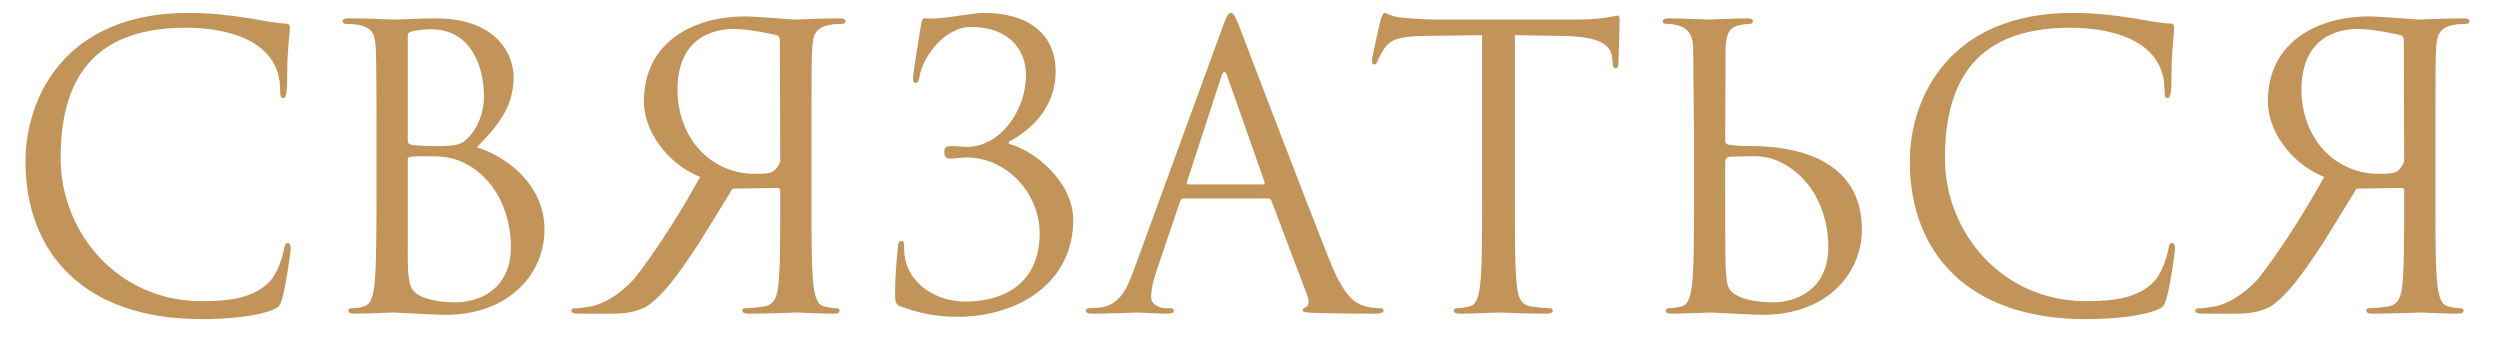 <?xml version="1.0" encoding="UTF-8"?> <svg xmlns="http://www.w3.org/2000/svg" width="64" height="9" viewBox="0 0 64 9" fill="none"><path d="M5.162 8.17C2.112 8.17 0.652 6.44 0.652 4.13C0.652 2.53 1.642 0.33 4.822 0.33C6.012 0.33 6.912 0.6 7.292 0.6C7.402 0.6 7.422 0.65 7.422 0.71C7.422 0.82 7.352 1.3 7.352 1.88C7.352 2.36 7.332 2.51 7.252 2.51C7.182 2.51 7.172 2.44 7.172 2.3C7.172 1.13 6.002 0.71 4.752 0.71C2.182 0.71 1.552 2.28 1.552 4.05C1.552 5.96 3.022 7.71 5.162 7.71C5.912 7.71 6.502 7.62 6.902 7.21C7.112 6.99 7.242 6.55 7.272 6.37C7.292 6.26 7.312 6.22 7.372 6.22C7.422 6.22 7.442 6.29 7.442 6.37C7.442 6.44 7.322 7.31 7.222 7.65C7.162 7.84 7.142 7.86 6.962 7.94C6.562 8.1 5.802 8.17 5.162 8.17ZM12.209 3.77C12.949 4 13.939 4.71 13.939 5.88C13.939 6.95 13.099 8.06 11.389 8.06C11.159 8.06 10.139 8 10.059 8C10.009 8 9.379 8.03 9.079 8.03C8.969 8.03 8.919 8.01 8.919 7.95C8.919 7.92 8.939 7.89 8.999 7.89C9.089 7.89 9.209 7.88 9.299 7.85C9.459 7.8 9.509 7.71 9.569 7.42C9.619 7.16 9.639 6.35 9.639 5.13V3.37C9.639 1.69 9.629 1.27 9.609 1.1C9.579 0.86 9.519 0.71 9.189 0.64C9.109 0.62 8.939 0.61 8.849 0.61C8.809 0.61 8.769 0.59 8.769 0.55C8.769 0.49 8.819 0.47 8.929 0.47C9.379 0.47 10.009 0.5 10.059 0.5C10.299 0.5 10.689 0.47 11.149 0.47C12.789 0.47 13.149 1.47 13.149 1.97C13.149 2.79 12.679 3.28 12.209 3.77ZM10.439 0.91V3.59C10.439 3.66 10.459 3.68 10.509 3.7C10.569 3.71 10.749 3.74 11.119 3.74C11.679 3.74 11.819 3.72 12.029 3.48C12.239 3.24 12.389 2.88 12.389 2.47C12.389 1.64 12.019 0.75 11.039 0.75C10.929 0.75 10.719 0.76 10.559 0.8C10.469 0.82 10.439 0.85 10.439 0.91ZM10.439 4.08V6.51C10.439 7.26 10.479 7.44 10.789 7.59C11.059 7.72 11.489 7.74 11.669 7.74C12.209 7.74 13.079 7.45 13.079 6.32C13.079 5.72 12.879 4.83 12.109 4.3C11.719 4.04 11.399 4 11.039 4C10.449 4 10.439 4.01 10.439 4.08ZM19.904 4.81L18.754 4.83L17.884 6.24C17.364 7.03 16.994 7.54 16.564 7.84C16.304 7.98 16.054 8.04 15.494 8.03H14.864C14.684 8.03 14.624 8.01 14.624 7.95C14.624 7.92 14.664 7.89 14.714 7.89C14.774 7.9 14.834 7.89 15.024 7.86C15.274 7.83 15.694 7.71 16.234 7.14C16.744 6.49 17.354 5.56 17.924 4.53C17.054 4.18 16.484 3.33 16.484 2.6C16.484 1 17.864 0.42 19.054 0.42C19.364 0.42 20.244 0.5 20.354 0.5C20.404 0.5 21.034 0.47 21.484 0.47C21.594 0.47 21.644 0.49 21.644 0.55C21.644 0.59 21.604 0.61 21.564 0.61C21.474 0.61 21.304 0.62 21.224 0.64C20.894 0.71 20.814 0.87 20.794 1.21C20.774 1.53 20.774 1.81 20.774 3.37V5.13C20.774 6.09 20.774 6.88 20.824 7.3C20.864 7.59 20.914 7.81 21.114 7.85C21.204 7.87 21.324 7.89 21.414 7.89C21.474 7.89 21.494 7.92 21.494 7.95C21.494 8.01 21.444 8.03 21.334 8.03C21.034 8.03 20.404 8 20.394 8C20.344 8 19.714 8.03 19.164 8.03C19.054 8.03 19.004 8 19.004 7.95C19.004 7.92 19.024 7.89 19.084 7.89C19.174 7.89 19.394 7.87 19.534 7.85C19.834 7.81 19.894 7.59 19.924 7.3C19.974 6.88 19.974 6.09 19.974 5.13V4.89C19.974 4.84 19.954 4.81 19.904 4.81ZM19.964 1.02C19.964 0.96 19.934 0.92 19.884 0.9C19.784 0.87 19.104 0.74 18.804 0.74C18.274 0.74 17.354 0.95 17.344 2.28C17.344 3.56 18.214 4.45 19.324 4.45C19.724 4.45 19.834 4.44 19.974 4.14L19.964 1.02ZM25.825 3.63V3.68C26.505 3.86 27.475 4.67 27.475 5.63C27.475 7.22 26.095 8.11 24.505 8.11C23.925 8.11 23.485 8 23.075 7.85C22.915 7.79 22.915 7.74 22.915 7.47C22.915 6.97 22.975 6.49 22.985 6.33C22.995 6.22 23.015 6.17 23.065 6.17C23.135 6.17 23.145 6.2 23.145 6.28C23.145 6.37 23.145 6.51 23.175 6.65C23.325 7.31 24.005 7.72 24.705 7.72C25.685 7.72 26.615 7.27 26.615 5.97C26.615 4.92 25.745 4.03 24.745 4.03C24.615 4.03 24.465 4.06 24.355 4.06C24.225 4.06 24.175 4.03 24.175 3.89C24.175 3.76 24.225 3.74 24.365 3.74C24.565 3.74 24.625 3.76 24.755 3.76C25.605 3.76 26.265 2.83 26.265 1.92C26.265 1.25 25.805 0.69 24.855 0.69C24.145 0.69 23.605 1.52 23.545 1.94C23.525 2.09 23.485 2.12 23.435 2.12C23.385 2.12 23.375 2.07 23.375 1.99C23.375 1.87 23.525 0.96 23.575 0.66C23.595 0.52 23.615 0.46 23.685 0.47C24.115 0.51 24.835 0.33 25.185 0.33C26.325 0.33 27.025 0.87 27.025 1.83C27.025 2.7 26.455 3.3 25.825 3.63ZM31.509 0.33C31.569 0.33 31.609 0.38 31.729 0.69C31.879 1.07 33.449 5.2 34.059 6.72C34.419 7.61 34.709 7.77 34.919 7.83C35.069 7.88 35.219 7.89 35.319 7.89C35.379 7.89 35.419 7.9 35.419 7.95C35.419 8.01 35.329 8.03 35.219 8.03C35.069 8.03 34.339 8.03 33.649 8.01C33.459 8 33.349 8 33.349 7.94C33.349 7.9 33.389 7.87 33.419 7.87C33.439 7.87 33.499 7.82 33.499 7.73C33.499 7.7 33.499 7.64 33.479 7.6L32.549 5.14C32.529 5.1 32.509 5.08 32.459 5.08H30.309C30.259 5.08 30.229 5.11 30.209 5.16L29.609 6.93C29.519 7.18 29.469 7.42 29.469 7.6C29.469 7.8 29.679 7.89 29.849 7.89H29.949C30.019 7.89 30.049 7.91 30.049 7.95C30.049 8.01 29.989 8.03 29.899 8.03C29.659 8.03 29.229 8 29.119 8C29.009 8 28.459 8.03 27.989 8.03C27.859 8.03 27.799 8.01 27.799 7.95C27.799 7.91 27.839 7.89 27.889 7.89C27.959 7.89 28.099 7.88 28.179 7.87C28.639 7.81 28.839 7.43 29.019 6.93L31.289 0.72C31.409 0.39 31.449 0.33 31.509 0.33ZM30.419 4.72H32.329C32.379 4.72 32.379 4.69 32.369 4.65L31.419 1.95C31.389 1.87 31.369 1.84 31.339 1.84C31.319 1.84 31.289 1.88 31.269 1.95L30.389 4.65C30.369 4.7 30.389 4.72 30.419 4.72ZM38.781 0.9V5.13C38.781 6.09 38.781 6.88 38.831 7.3C38.861 7.59 38.921 7.81 39.221 7.85C39.361 7.87 39.581 7.89 39.671 7.89C39.731 7.89 39.751 7.92 39.751 7.95C39.751 8 39.701 8.03 39.591 8.03C39.041 8.03 38.411 8 38.361 8C38.311 8 37.681 8.03 37.381 8.03C37.271 8.03 37.221 8.01 37.221 7.95C37.221 7.92 37.241 7.89 37.301 7.89C37.391 7.89 37.511 7.87 37.601 7.85C37.801 7.81 37.851 7.59 37.891 7.3C37.941 6.88 37.941 6.09 37.941 5.13V0.9L36.461 0.92C35.841 0.93 35.601 1 35.441 1.24C35.331 1.41 35.301 1.48 35.271 1.55C35.241 1.63 35.211 1.65 35.171 1.65C35.141 1.65 35.121 1.62 35.121 1.56C35.121 1.46 35.321 0.6 35.341 0.52C35.361 0.46 35.401 0.33 35.441 0.33C35.511 0.33 35.611 0.43 35.881 0.45C36.171 0.48 36.551 0.5 36.671 0.5H40.421C41.061 0.5 41.331 0.4 41.411 0.4C41.461 0.4 41.461 0.46 41.461 0.52C41.461 0.82 41.431 1.51 41.431 1.62C41.431 1.71 41.401 1.75 41.361 1.75C41.311 1.75 41.291 1.72 41.281 1.58L41.271 1.47C41.231 1.17 41.001 0.94 40.041 0.92L38.781 0.9ZM43.365 3.37L43.345 1.21C43.335 0.87 43.175 0.7 42.955 0.65C42.845 0.62 42.715 0.61 42.645 0.61C42.605 0.61 42.565 0.59 42.565 0.55C42.565 0.49 42.615 0.47 42.725 0.47C43.055 0.47 43.685 0.5 43.735 0.5C43.785 0.5 44.415 0.47 44.715 0.47C44.825 0.47 44.875 0.49 44.875 0.55C44.875 0.59 44.835 0.61 44.795 0.61C44.725 0.61 44.665 0.62 44.545 0.64C44.275 0.69 44.195 0.86 44.175 1.21L44.165 3.59C44.165 3.66 44.185 3.68 44.235 3.7C44.295 3.71 44.475 3.74 44.845 3.74C45.905 3.74 47.665 4.04 47.665 5.88C47.665 6.95 46.825 8.06 45.115 8.06C44.885 8.06 43.865 8 43.785 8C43.735 8 43.105 8.03 42.805 8.03C42.695 8.03 42.645 8.01 42.645 7.95C42.645 7.92 42.665 7.89 42.725 7.89C42.815 7.89 42.935 7.87 43.025 7.85C43.225 7.81 43.275 7.59 43.315 7.3C43.365 6.88 43.365 6.09 43.365 5.13V3.37ZM44.165 4.16V4.65C44.165 5.42 44.165 6.66 44.175 6.81C44.205 7.3 44.205 7.44 44.515 7.59C44.785 7.72 45.215 7.74 45.395 7.74C45.935 7.74 46.805 7.45 46.805 6.32C46.805 5.72 46.605 4.83 45.835 4.3C45.265 3.91 44.925 4.01 44.305 4.01C44.195 4.01 44.165 4.09 44.165 4.16ZM53.401 8.17C50.351 8.17 48.891 6.44 48.891 4.13C48.891 2.53 49.881 0.33 53.061 0.33C54.251 0.33 55.151 0.6 55.531 0.6C55.641 0.6 55.661 0.65 55.661 0.71C55.661 0.82 55.591 1.3 55.591 1.88C55.591 2.36 55.571 2.51 55.491 2.51C55.421 2.51 55.411 2.44 55.411 2.3C55.411 1.13 54.241 0.71 52.991 0.71C50.421 0.71 49.791 2.28 49.791 4.05C49.791 5.96 51.261 7.71 53.401 7.71C54.151 7.71 54.741 7.62 55.141 7.21C55.351 6.99 55.481 6.55 55.511 6.37C55.531 6.26 55.551 6.22 55.611 6.22C55.661 6.22 55.681 6.29 55.681 6.37C55.681 6.44 55.561 7.31 55.461 7.65C55.401 7.84 55.381 7.86 55.201 7.94C54.801 8.1 54.041 8.17 53.401 8.17ZM61.477 4.81L60.328 4.83L59.458 6.24C58.938 7.03 58.568 7.54 58.138 7.84C57.877 7.98 57.627 8.04 57.068 8.03H56.438C56.258 8.03 56.197 8.01 56.197 7.95C56.197 7.92 56.237 7.89 56.288 7.89C56.347 7.9 56.407 7.89 56.597 7.86C56.847 7.83 57.267 7.71 57.807 7.14C58.318 6.49 58.928 5.56 59.498 4.53C58.627 4.18 58.057 3.33 58.057 2.6C58.057 1 59.438 0.42 60.627 0.42C60.938 0.42 61.818 0.5 61.928 0.5C61.977 0.5 62.608 0.47 63.057 0.47C63.167 0.47 63.218 0.49 63.218 0.55C63.218 0.59 63.178 0.61 63.138 0.61C63.047 0.61 62.877 0.62 62.797 0.64C62.468 0.71 62.388 0.87 62.367 1.21C62.347 1.53 62.347 1.81 62.347 3.37V5.13C62.347 6.09 62.347 6.88 62.398 7.3C62.438 7.59 62.487 7.81 62.688 7.85C62.778 7.87 62.898 7.89 62.987 7.89C63.047 7.89 63.068 7.92 63.068 7.95C63.068 8.01 63.017 8.03 62.907 8.03C62.608 8.03 61.977 8 61.968 8C61.917 8 61.288 8.03 60.737 8.03C60.627 8.03 60.578 8 60.578 7.95C60.578 7.92 60.597 7.89 60.657 7.89C60.748 7.89 60.968 7.87 61.108 7.85C61.407 7.81 61.468 7.59 61.498 7.3C61.547 6.88 61.547 6.09 61.547 5.13V4.89C61.547 4.84 61.528 4.81 61.477 4.81ZM61.538 1.02C61.538 0.96 61.508 0.92 61.458 0.9C61.358 0.87 60.678 0.74 60.377 0.74C59.847 0.74 58.928 0.95 58.917 2.28C58.917 3.56 59.788 4.45 60.898 4.45C61.297 4.45 61.407 4.44 61.547 4.14L61.538 1.02Z" fill="#C29459"></path></svg> 